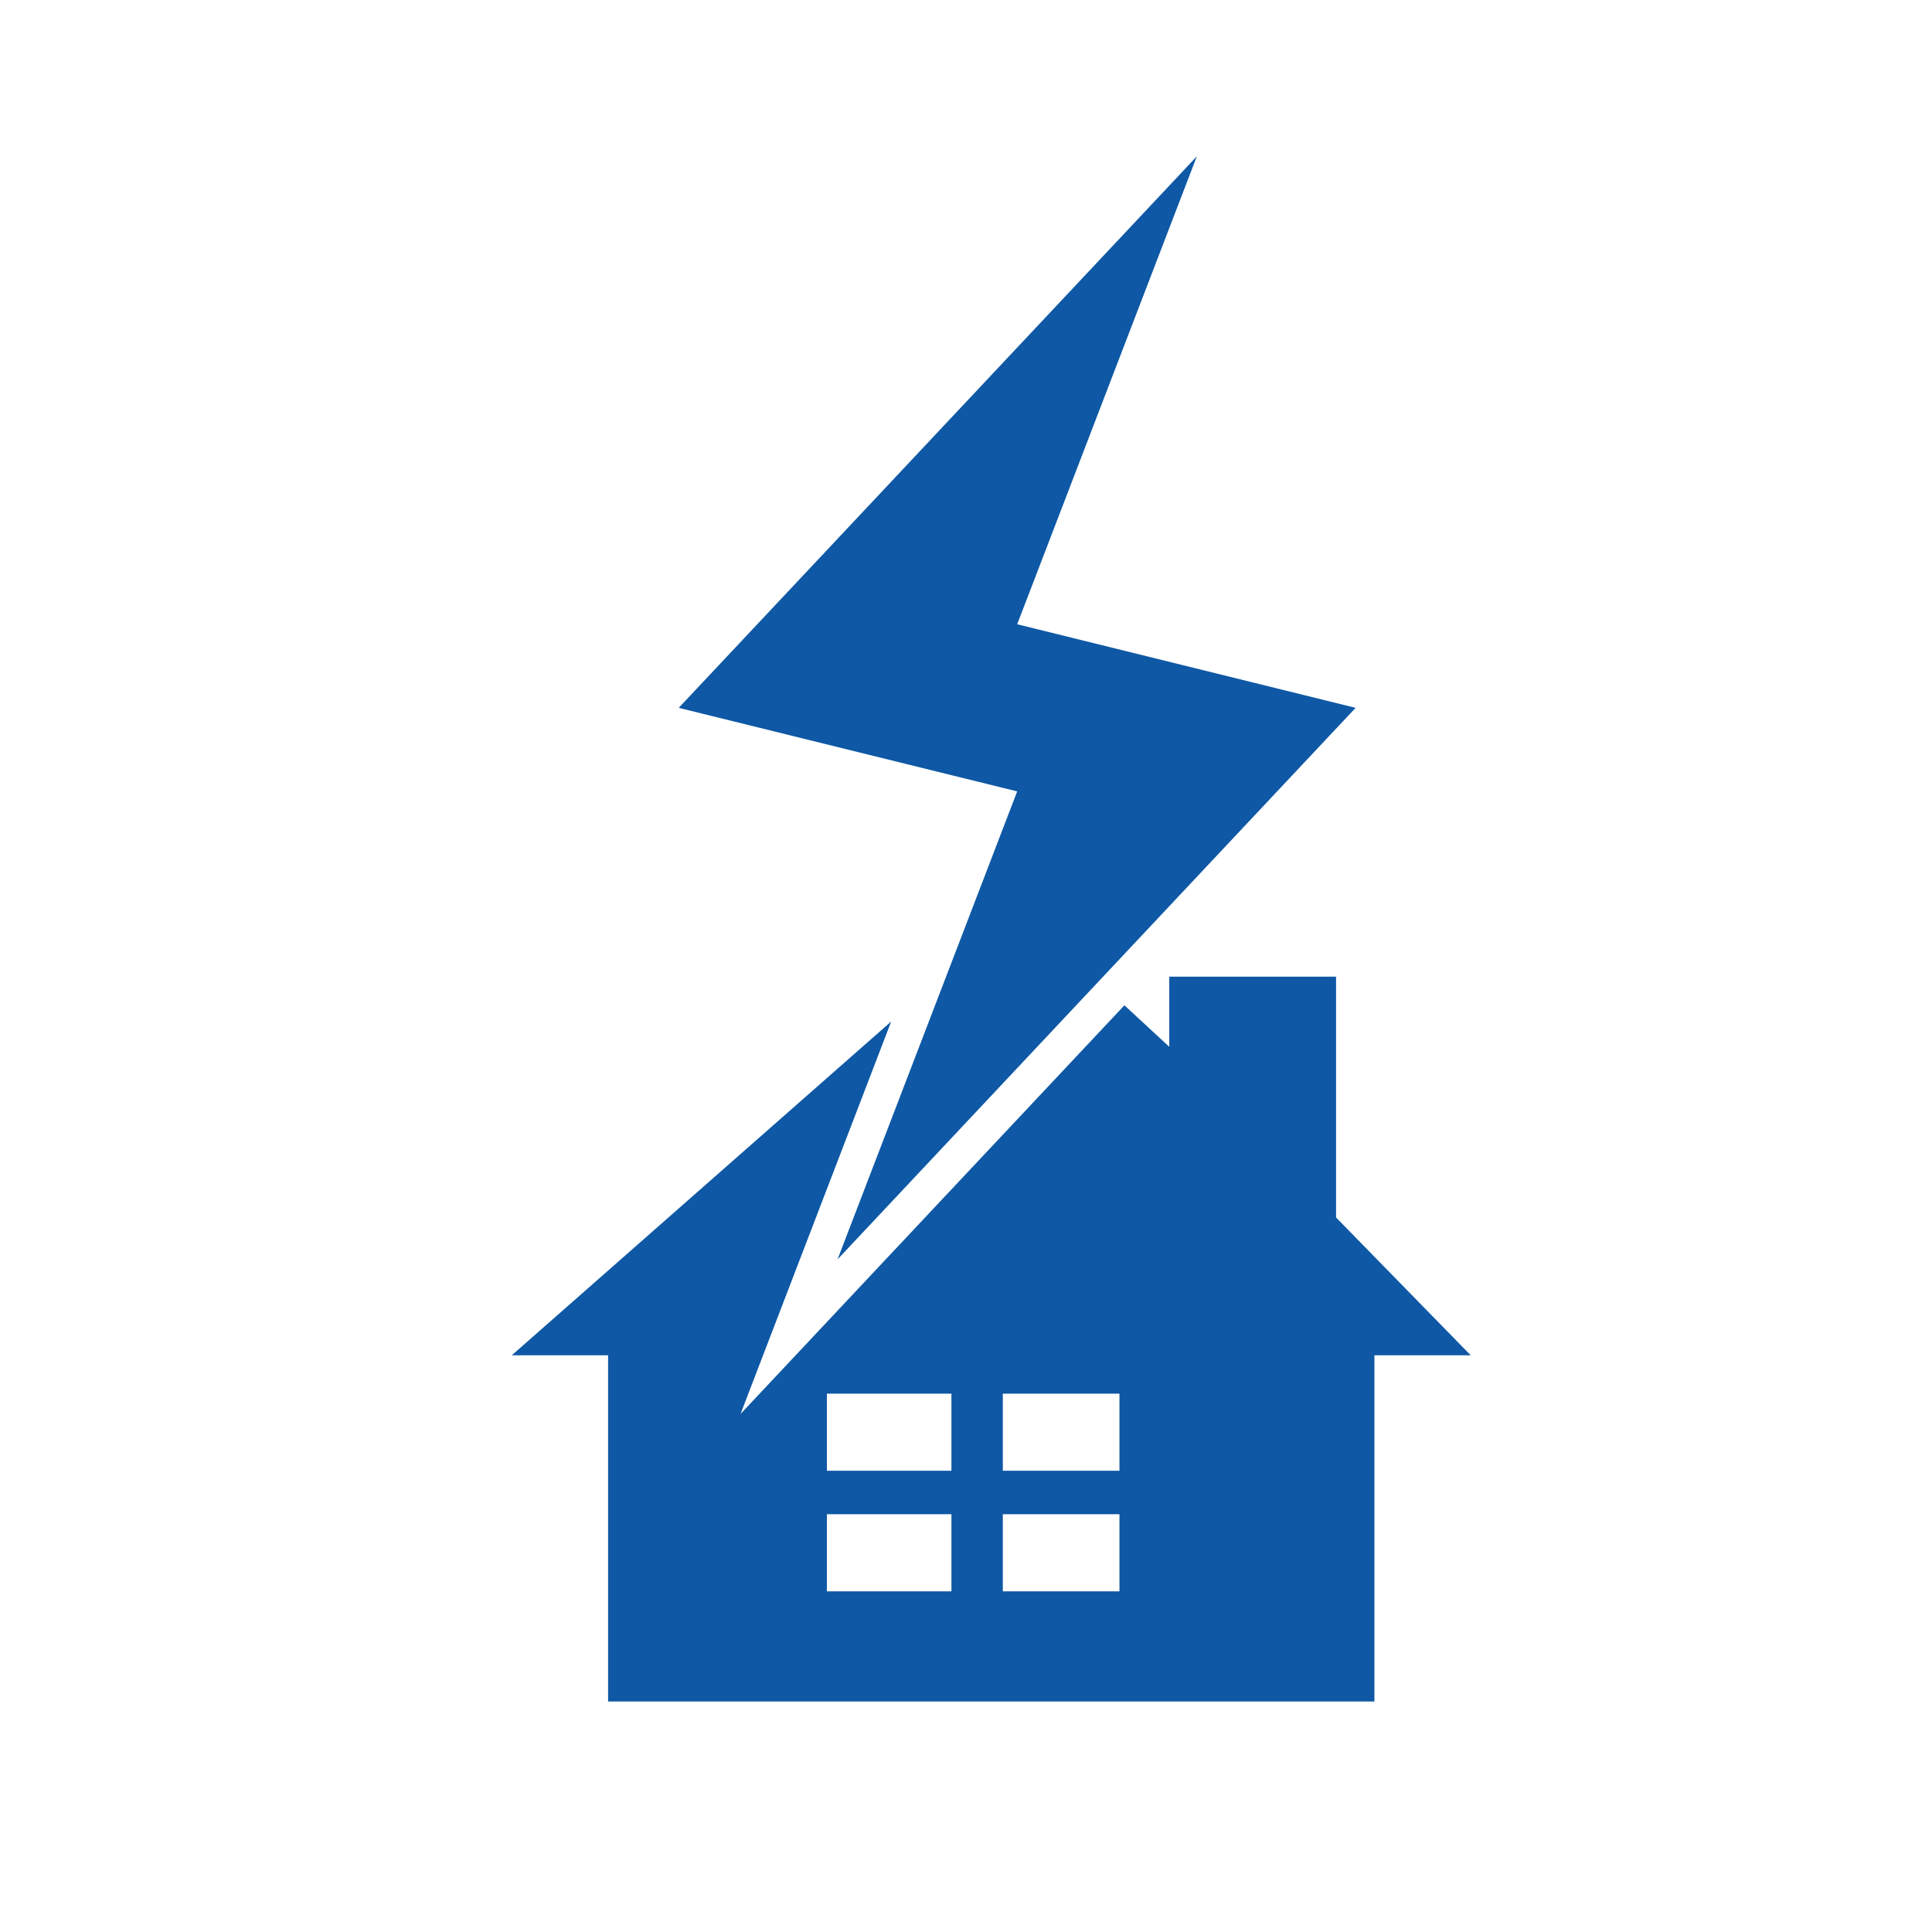 <?xml version="1.0" encoding="UTF-8" standalone="no"?><!DOCTYPE svg PUBLIC "-//W3C//DTD SVG 1.1//EN" "http://www.w3.org/Graphics/SVG/1.1/DTD/svg11.dtd"><svg width="100%" height="100%" viewBox="0 0 1667 1667" version="1.1" xmlns="http://www.w3.org/2000/svg" xmlns:xlink="http://www.w3.org/1999/xlink" xml:space="preserve" xmlns:serif="http://www.serif.com/" style="fill-rule:evenodd;clip-rule:evenodd;stroke-linejoin:round;stroke-miterlimit:1.414;"><g id="elektroschutz"><path d="M818.023,838.239l-95.35,248.377l225.254,-239.799l221.748,-236.06l-292.01,-72.129l155.012,-403.751l-447.039,475.88l292.027,72.092l-59.642,155.39Z" style="fill:#0e58a5;fill-rule:nonzero;"/><path d="M965.911,1269.03l-100.649,0l0,-66.524l100.649,0l0,66.524Zm0,104.057l-100.649,0l0,-66.545l100.649,0l0,66.545Zm-144.987,-104.057l-107.454,0l0,-66.524l107.454,0l0,66.524Zm0,104.057l-107.454,0l0,-66.545l107.454,0l0,66.545Zm331.865,-322.605l0,-207.793l-143.895,0l0,60.542l-38.712,-35.817l-225.409,239.949l-105.815,112.656l55.397,-144.279l74.606,-194.355l-327.388,288.024l83.111,0l0,298.702l661.202,0l0,-298.702l83.106,0l-116.203,-118.927Z" style="fill:#0e58a5;fill-rule:nonzero;"/></g></svg>